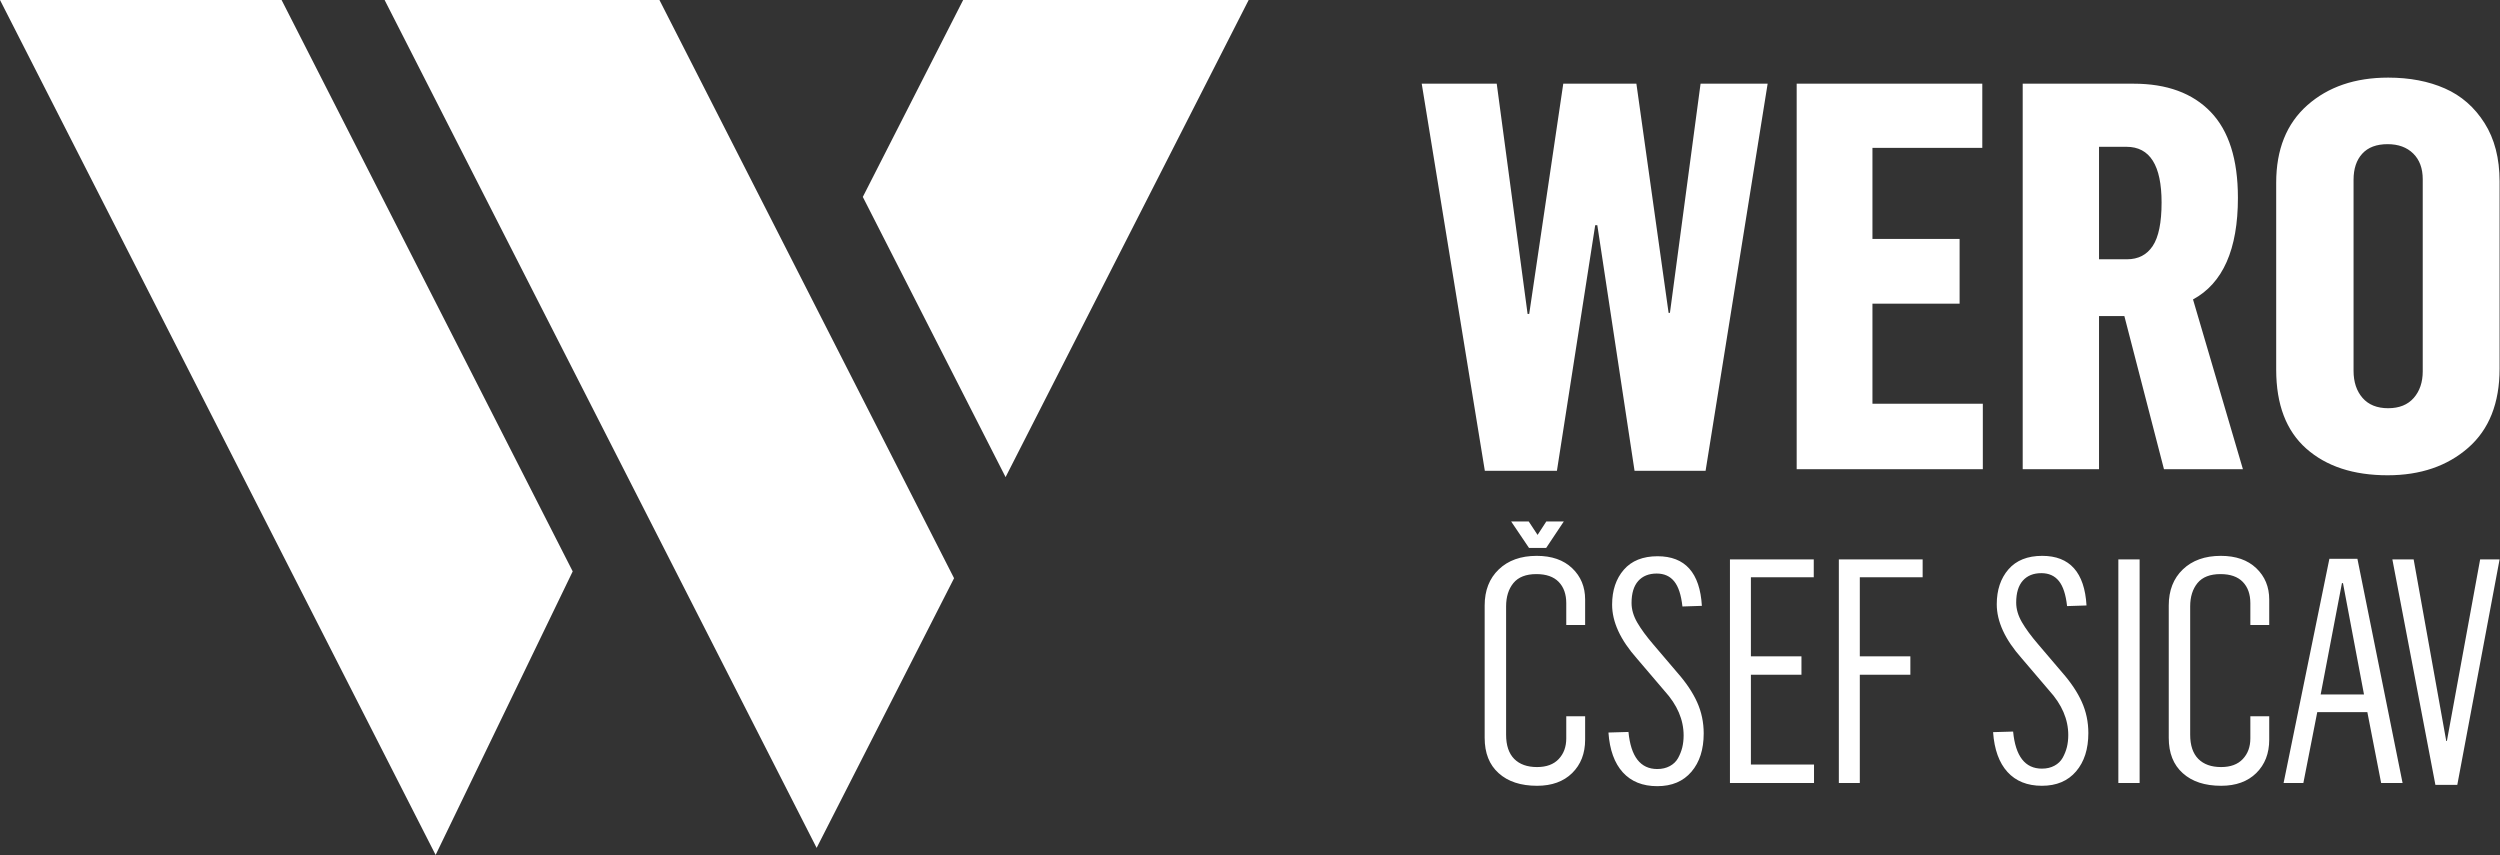 <?xml version="1.0" encoding="UTF-8" standalone="no"?> <svg xmlns="http://www.w3.org/2000/svg" xmlns:xlink="http://www.w3.org/1999/xlink" xmlns:serif="http://www.serif.com/" width="100%" height="100%" viewBox="0 0 2889 988" version="1.1" xml:space="preserve" style="fill-rule:evenodd;clip-rule:evenodd;stroke-linejoin:round;stroke-miterlimit:2;"><rect x="0" y="0" width="2889" height="988" fill="#333333" stroke="none"/> <g transform="matrix(4.167,0,0,4.167,-293.643,-431.068)"> <g transform="matrix(1,0,0,1,177.132,340.544)"> <path d="M0,-237.088L76.217,-237.088L157.919,-76.744L119.806,-1.957L0,-237.088ZM-106.658,-237.088L14.145,0L52.161,-78.636L-28.569,-237.088L-106.658,-237.088Z" style="fill:white;"></path> </g> <g transform="matrix(-0.454,0.891,0.891,0.454,433.844,176.761)"> <path d="M-21.606,-119.062L39.677,-119.062L90.933,-48.511L-57.552,-48.515L-21.606,-119.062Z" style="fill:white;"></path> </g> <g transform="matrix(1,0,0,1,723.161,153.966)"> <path d="M0,52.293L0,-0.653C0,-3.728 0.807,-6.143 2.417,-7.901C4.03,-9.66 6.373,-10.538 9.447,-10.538C12.421,-10.538 14.79,-9.669 16.548,-7.939C18.308,-6.201 19.186,-3.826 19.186,-0.8L19.186,52.436C19.186,55.462 18.356,57.929 16.698,59.832C15.037,61.733 12.665,62.69 9.594,62.69C6.519,62.69 4.151,61.733 2.493,59.832C0.831,57.929 0,55.414 0,52.293M31.785,73.67C37.59,68.595 40.497,61.272 40.497,51.706L40.497,-0.213C40.497,-6.605 39.103,-12.002 36.319,-16.394C33.539,-20.789 29.875,-23.988 25.335,-25.987C20.8,-27.988 15.549,-28.993 9.594,-28.993C0.416,-28.993 -7.054,-26.44 -12.817,-21.341C-18.575,-16.237 -21.455,-9.072 -21.455,0.153L-21.455,52C-21.455,61.664 -18.675,68.96 -13.111,73.891C-7.539,78.82 -0.024,81.286 9.447,81.286C18.525,81.286 25.971,78.75 31.785,73.67M-70.588,-9.807L-62.974,-9.807C-56.479,-9.807 -53.238,-4.654 -53.238,5.646C-53.238,11.213 -54.054,15.224 -55.693,17.691C-57.323,20.156 -59.702,21.385 -62.83,21.385L-70.588,21.385L-70.588,-9.807ZM-70.588,79.603L-70.588,37.132L-63.561,37.132L-52.577,79.603L-30.682,79.603L-44.522,32.521C-36.224,28.031 -32.069,18.628 -32.069,4.327C-32.069,-6.314 -34.587,-14.246 -39.615,-19.47C-44.644,-24.692 -51.769,-27.309 -60.998,-27.309L-91.753,-27.309L-91.753,79.603L-70.588,79.603ZM-102.811,79.603L-102.811,61.44L-133.421,61.44L-133.421,33.692L-109.253,33.692L-109.253,15.747L-133.421,15.747L-133.421,-9.514L-102.958,-9.514L-102.958,-27.309L-154.435,-27.309L-154.435,79.603L-102.811,79.603ZM-220.924,80.042L-210.309,11.941L-209.721,11.941L-199.398,80.042L-179.696,80.042L-162.487,-27.309L-181.088,-27.309L-189.584,36.254L-189.952,36.254L-198.885,-27.309L-219.165,-27.309L-228.61,36.545L-229.057,36.545L-237.617,-27.309L-258.418,-27.309L-240.916,80.042L-220.924,80.042Z" style="fill:white;"></path> </g> <g transform="matrix(1,0,0,1,499.289,321.471)"> <path d="M0,-73.401L-2.414,-69.68L-4.869,-73.401L-9.739,-73.401L-4.791,-66.066L-0.036,-66.066L4.852,-73.401L0,-73.401ZM81.131,-0.879L81.131,-62.887L104.371,-62.887L104.371,-57.93L86.945,-57.93L86.945,-36.008L100.966,-36.008L100.966,-30.903L86.945,-30.903L86.945,-0.879L81.131,-0.879ZM50.931,-0.879L50.931,-62.887L74.174,-62.887L74.174,-57.93L56.743,-57.93L56.743,-36.008L70.764,-36.008L70.764,-30.903L56.743,-30.903L56.743,-6.01L74.246,-6.01L74.246,-0.879L50.931,-0.879ZM-2.563,-0.108C-7.075,-0.108 -10.624,-1.27 -13.206,-3.604C-15.802,-5.923 -17.091,-9.185 -17.091,-13.404L-17.091,-50.115C-17.091,-54.275 -15.789,-57.612 -13.19,-60.103C-10.583,-62.61 -7.075,-63.873 -2.652,-63.873C1.511,-63.873 4.785,-62.729 7.177,-60.451C9.571,-58.176 10.772,-55.276 10.772,-51.768L10.772,-44.706L5.539,-44.706L5.539,-50.754C5.539,-53.231 4.845,-55.204 3.438,-56.652C2.045,-58.088 -0.025,-58.813 -2.74,-58.813C-5.625,-58.813 -7.755,-57.987 -9.115,-56.331C-10.466,-54.668 -11.146,-52.522 -11.146,-49.852L-11.146,-14.259C-11.146,-11.317 -10.395,-9.084 -8.899,-7.563C-7.392,-6.053 -5.289,-5.301 -2.563,-5.301C0.031,-5.301 2.045,-6.039 3.438,-7.518C4.845,-9.01 5.539,-10.911 5.539,-13.243L5.539,-19.393L10.772,-19.393L10.772,-12.897C10.772,-9.068 9.571,-5.994 7.177,-3.633C4.785,-1.285 1.541,-0.108 -2.563,-0.108M246.568,-0.369L252.642,-0.369L264.37,-62.887L258.977,-62.887L249.755,-12.519L249.58,-12.519L240.536,-62.887L234.634,-62.887L246.568,-0.369ZM187.146,-0.108C182.639,-0.108 179.085,-1.27 176.508,-3.604C173.912,-5.923 172.621,-9.185 172.621,-13.404L172.621,-50.115C172.621,-54.275 173.924,-57.612 176.52,-60.103C179.13,-62.61 182.639,-63.873 187.06,-63.873C191.223,-63.873 194.497,-62.729 196.891,-60.451C199.285,-58.176 200.486,-55.276 200.486,-51.768L200.486,-44.706L195.251,-44.706L195.251,-50.754C195.251,-53.231 194.557,-55.204 193.15,-56.652C191.759,-58.088 189.687,-58.813 186.973,-58.813C184.087,-58.813 181.959,-57.987 180.597,-56.331C179.247,-54.668 178.564,-52.522 178.564,-49.852L178.564,-14.259C178.564,-11.317 179.318,-9.084 180.814,-7.563C182.318,-6.053 184.421,-5.301 187.146,-5.301C189.744,-5.301 191.759,-6.039 193.15,-7.518C194.557,-9.01 195.251,-10.911 195.251,-13.243L195.251,-19.393L200.486,-19.393L200.486,-12.897C200.486,-9.068 199.285,-5.994 196.891,-3.633C194.497,-1.285 191.252,-0.108 187.146,-0.108M204.468,-0.879L217.169,-63.062L224.94,-63.062L237.467,-0.879L231.523,-0.879L227.696,-20.538L213.806,-20.538L209.951,-0.879L204.468,-0.879ZM214.749,-25.425L226.769,-25.425L220.94,-56.306L220.649,-56.306L214.749,-25.425ZM158.644,-62.887L164.542,-62.887L164.542,-0.879L158.644,-0.879L158.644,-62.887ZM40.26,-4.005C37.982,-1.335 34.838,0 30.778,0C26.732,0 23.544,-1.276 21.225,-3.828C18.905,-6.382 17.57,-10.062 17.237,-14.877L22.79,-15.037C23.444,-8.193 26.109,-4.755 30.778,-4.755C32.113,-4.755 33.273,-5.035 34.257,-5.569C35.258,-6.106 36.012,-6.846 36.535,-7.771C37.057,-8.715 37.448,-9.699 37.708,-10.729C37.955,-11.759 38.085,-12.876 38.085,-14.066C38.085,-18.43 36.317,-22.545 32.776,-26.431L25.137,-35.393C20.541,-40.568 18.254,-45.555 18.254,-50.338C18.254,-54.299 19.34,-57.533 21.499,-60.024C23.66,-62.519 26.792,-63.765 30.864,-63.765C38.507,-63.765 42.609,-59.169 43.146,-50.007L37.753,-49.832C37.405,-53.007 36.664,-55.314 35.491,-56.775C34.331,-58.228 32.708,-58.967 30.619,-58.967C28.43,-58.967 26.719,-58.271 25.5,-56.909C24.27,-55.531 23.644,-53.503 23.644,-50.803C23.644,-48.99 24.181,-47.179 25.24,-45.352C26.297,-43.525 27.805,-41.481 29.764,-39.205L36.346,-31.479C38.81,-28.681 40.639,-25.939 41.84,-23.257C43.044,-20.589 43.653,-17.704 43.653,-14.617C43.653,-10.192 42.523,-6.656 40.26,-4.005M146.931,-4.112C144.652,-1.443 141.508,-0.108 137.448,-0.108C133.402,-0.108 130.214,-1.384 127.895,-3.936C125.575,-6.49 124.24,-10.17 123.907,-14.984L129.46,-15.145C130.114,-8.301 132.78,-4.863 137.448,-4.863C138.783,-4.863 139.943,-5.143 140.927,-5.677C141.928,-6.214 142.682,-6.954 143.205,-7.879C143.727,-8.823 144.119,-9.807 144.378,-10.837C144.625,-11.867 144.755,-12.984 144.755,-14.174C144.755,-18.538 142.987,-22.652 139.447,-26.539L131.807,-35.501C127.212,-40.676 124.924,-45.663 124.924,-50.445C124.924,-54.407 126.01,-57.641 128.169,-60.132C130.33,-62.626 133.462,-63.873 137.534,-63.873C145.177,-63.873 149.279,-59.277 149.816,-50.115L144.423,-49.94C144.075,-53.115 143.334,-55.422 142.161,-56.883C141.001,-58.335 139.378,-59.075 137.289,-59.075C135.1,-59.075 133.389,-58.379 132.17,-57.017C130.94,-55.639 130.314,-53.611 130.314,-50.911C130.314,-49.098 130.851,-47.287 131.91,-45.46C132.967,-43.633 134.475,-41.589 136.434,-39.313L143.016,-31.587C145.48,-28.789 147.309,-26.047 148.511,-23.365C149.714,-20.697 150.324,-17.812 150.324,-14.725C150.324,-10.3 149.193,-6.764 146.931,-4.112" style="fill:white;"></path> </g> </g> </svg> 